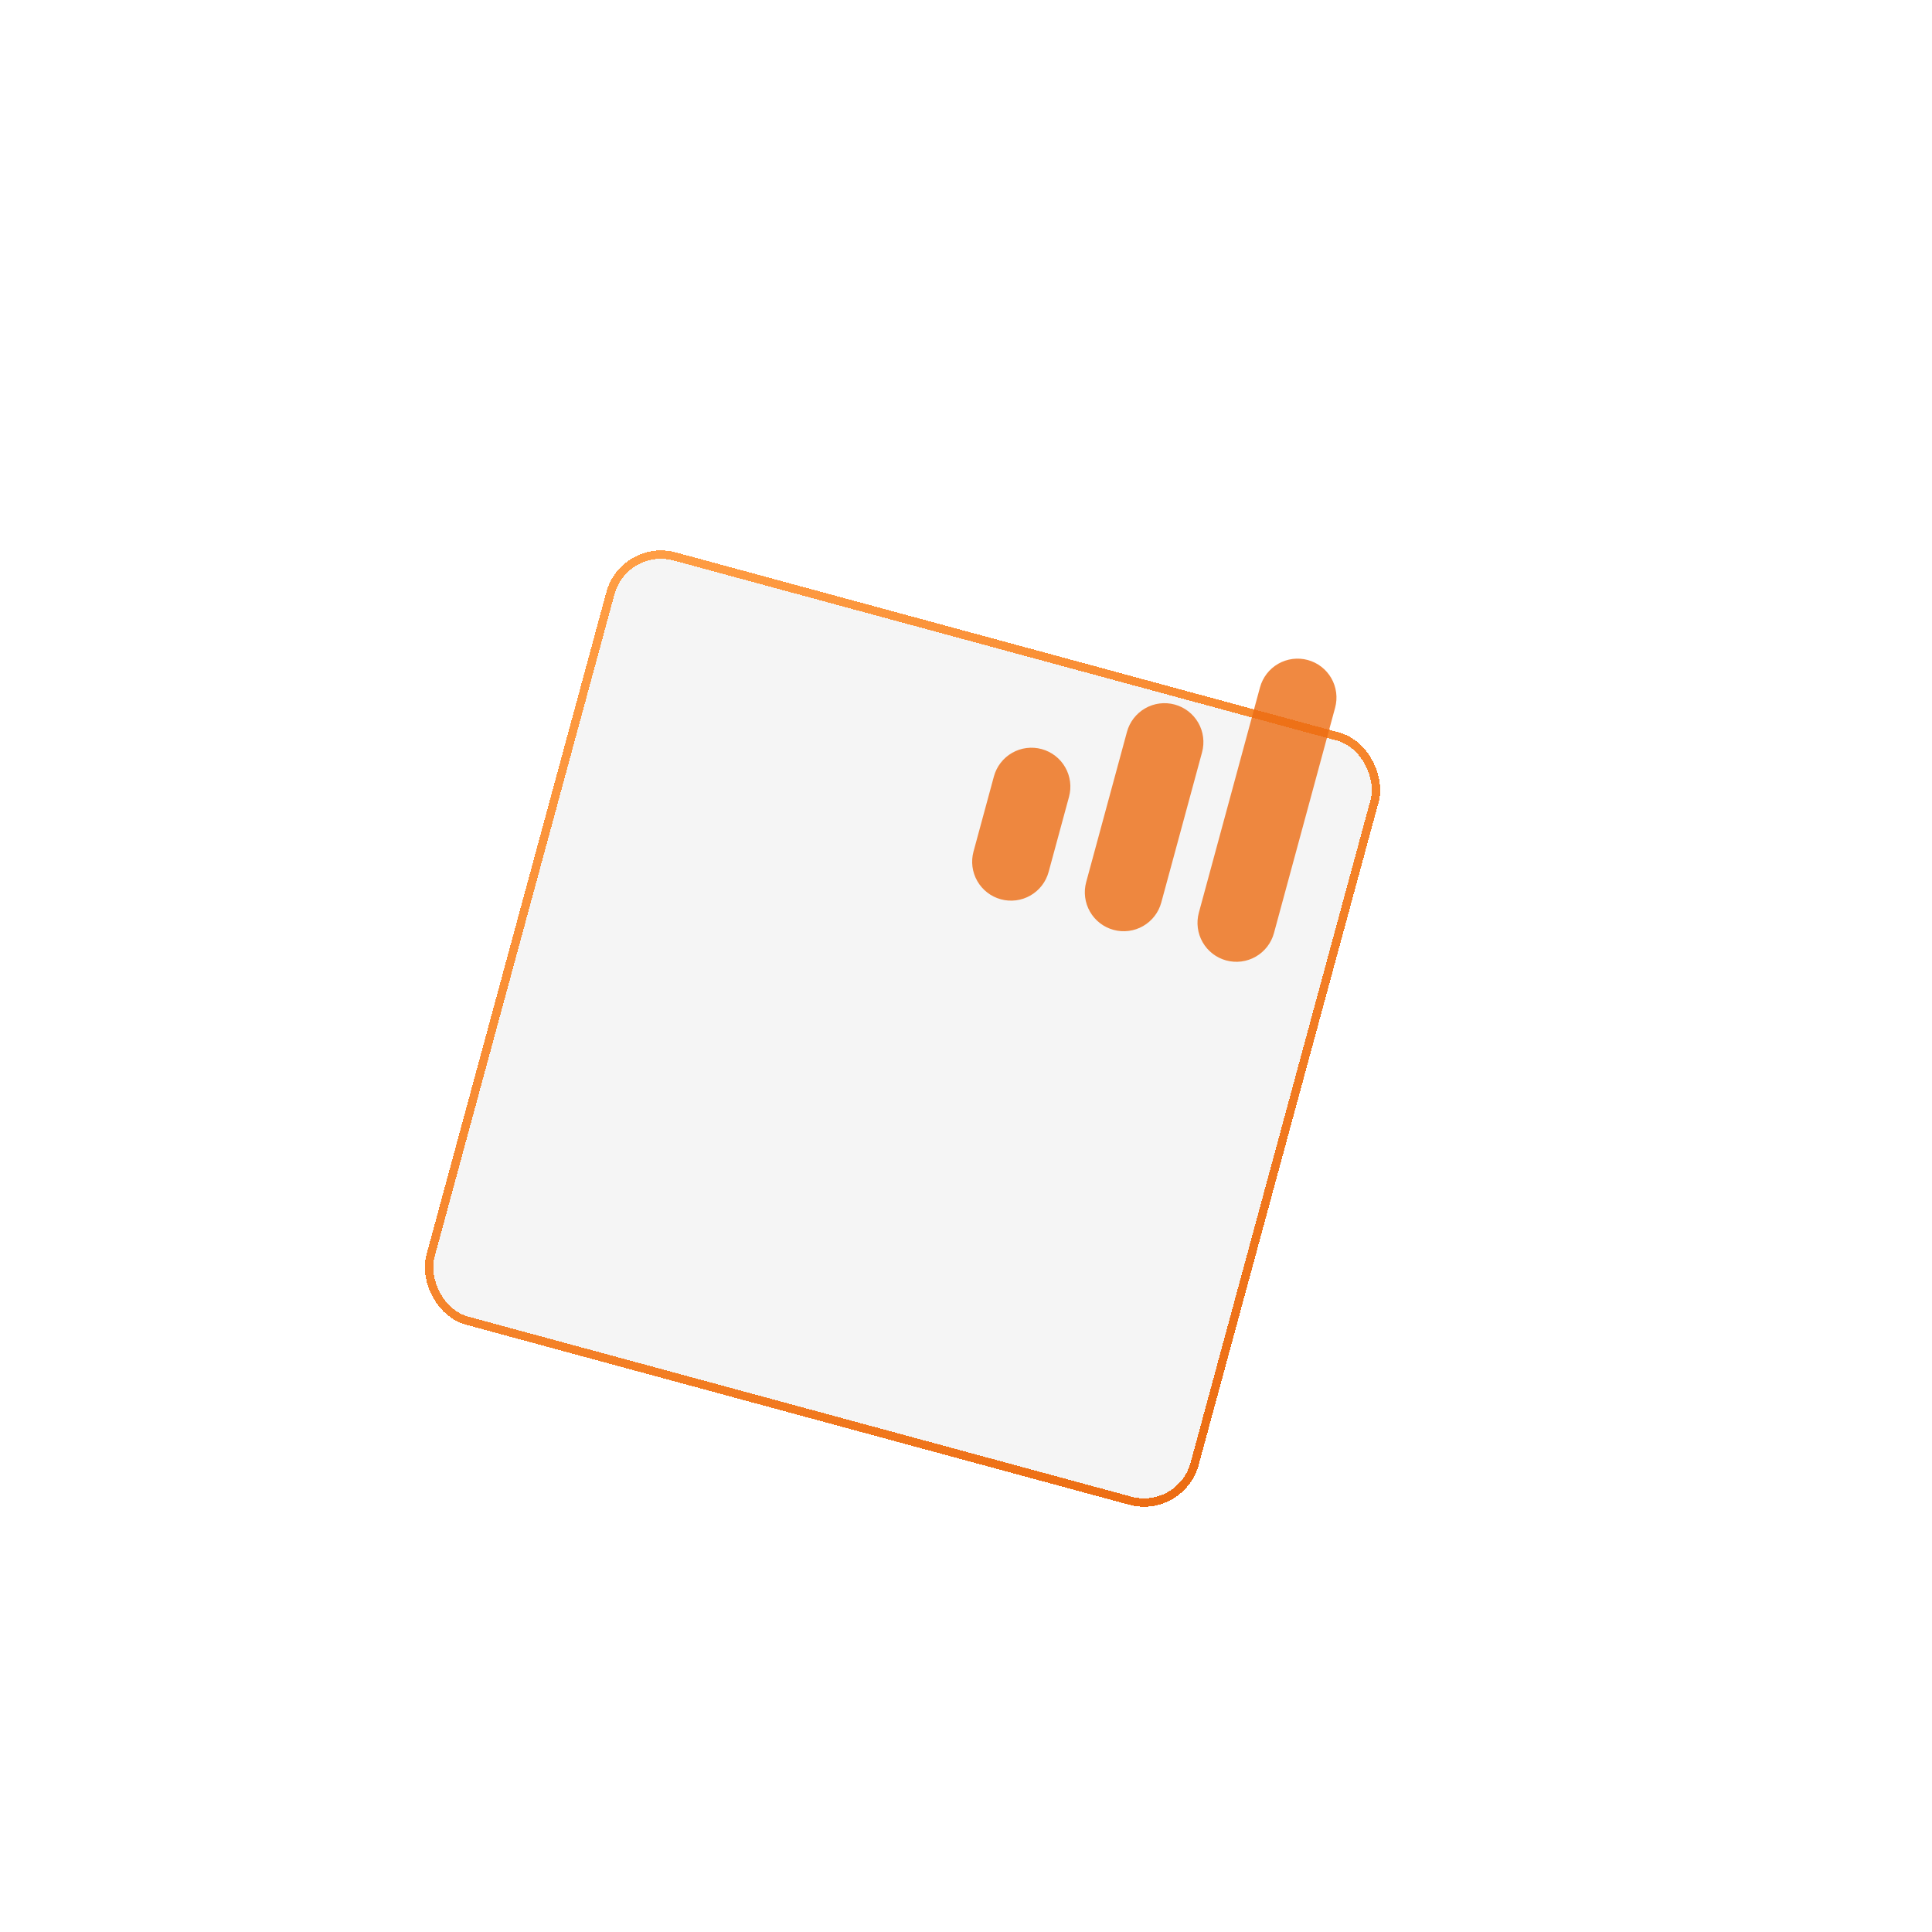 <?xml version="1.0" encoding="UTF-8"?> <svg xmlns="http://www.w3.org/2000/svg" width="184" height="184" viewBox="0 0 184 184" fill="none"><g filter="url(#filter0_d_1385_267)" data-figma-bg-blur-radius="12"><rect width="75.426" height="75.426" rx="5" transform="matrix(0.965 0.262 -0.262 0.965 83.44 27.686)" fill="#989898" fill-opacity="0.1" shape-rendering="crispEdges"></rect><rect width="75.426" height="75.426" rx="5" transform="matrix(0.965 0.262 -0.262 0.965 83.44 27.686)" stroke="url(#paint0_linear_1385_267)" stroke-width="0.8" shape-rendering="crispEdges"></rect></g><g clip-path="url(#clip1_1385_267)"><path d="M111.876 67.099C110.927 66.841 109.915 66.971 109.063 67.46C108.21 67.949 107.586 68.756 107.329 69.705L103.446 84.012C103.189 84.96 103.318 85.972 103.807 86.825C104.296 87.678 105.103 88.302 106.052 88.559C107.001 88.817 108.013 88.687 108.865 88.198C109.718 87.709 110.342 86.902 110.599 85.953L114.482 71.646C114.739 70.698 114.61 69.686 114.121 68.833C113.632 67.98 112.825 67.356 111.876 67.099Z" fill="#EC6C12" fill-opacity="0.8"></path><path d="M124.548 62.857C123.599 62.6 122.587 62.73 121.734 63.218C120.881 63.707 120.258 64.515 120 65.463L114.176 86.924C113.919 87.872 114.049 88.884 114.538 89.737C115.026 90.59 115.834 91.214 116.782 91.471C117.731 91.728 118.743 91.599 119.596 91.11C120.449 90.621 121.072 89.814 121.33 88.865L127.154 67.404C127.411 66.456 127.281 65.444 126.793 64.591C126.304 63.738 125.496 63.115 124.548 62.857Z" fill="#EC6C12" fill-opacity="0.8"></path><path d="M99.204 71.341C98.256 71.083 97.244 71.213 96.391 71.702C95.538 72.191 94.915 72.998 94.657 73.947L92.716 81.1C92.458 82.049 92.588 83.061 93.077 83.913C93.566 84.766 94.373 85.39 95.322 85.647C96.27 85.905 97.282 85.775 98.135 85.286C98.988 84.797 99.612 83.99 99.869 83.041L101.811 75.888C102.068 74.939 101.938 73.927 101.449 73.075C100.961 72.222 100.153 71.598 99.204 71.341Z" fill="#EC6C12" fill-opacity="0.8"></path></g><defs><filter id="filter0_d_1385_267" x="0.42" y="12.42" width="171.08" height="171.08" filterUnits="userSpaceOnUse" color-interpolation-filters="sRGB"><feFlood flood-opacity="0" result="BackgroundImageFix"></feFlood><feColorMatrix in="SourceAlpha" type="matrix" values="0 0 0 0 0 0 0 0 0 0 0 0 0 0 0 0 0 0 127 0" result="hardAlpha"></feColorMatrix><feOffset dx="-24" dy="24"></feOffset><feGaussianBlur stdDeviation="20"></feGaussianBlur><feComposite in2="hardAlpha" operator="out"></feComposite><feColorMatrix type="matrix" values="0 0 0 0 0 0 0 0 0 0 0 0 0 0 0 0 0 0 0.3 0"></feColorMatrix><feBlend mode="normal" in2="BackgroundImageFix" result="effect1_dropShadow_1385_267"></feBlend><feBlend mode="normal" in="SourceGraphic" in2="effect1_dropShadow_1385_267" result="shape"></feBlend></filter><clipPath id="bgblur_0_1385_267_clip_path" transform="translate(-0.42 -12.42)"><rect width="75.426" height="75.426" rx="5" transform="matrix(0.965 0.262 -0.262 0.965 83.44 27.686)"></rect></clipPath><linearGradient id="paint0_linear_1385_267" x1="0" y1="0" x2="75.602" y2="75.249" gradientUnits="userSpaceOnUse"><stop stop-color="#FF9E45"></stop><stop offset="1" stop-color="#EC6C12"></stop></linearGradient><clipPath id="clip1_1385_267"><rect width="29.649" height="29.649" fill="white" transform="translate(99.51 56.063) rotate(15.183)"></rect></clipPath></defs></svg> 